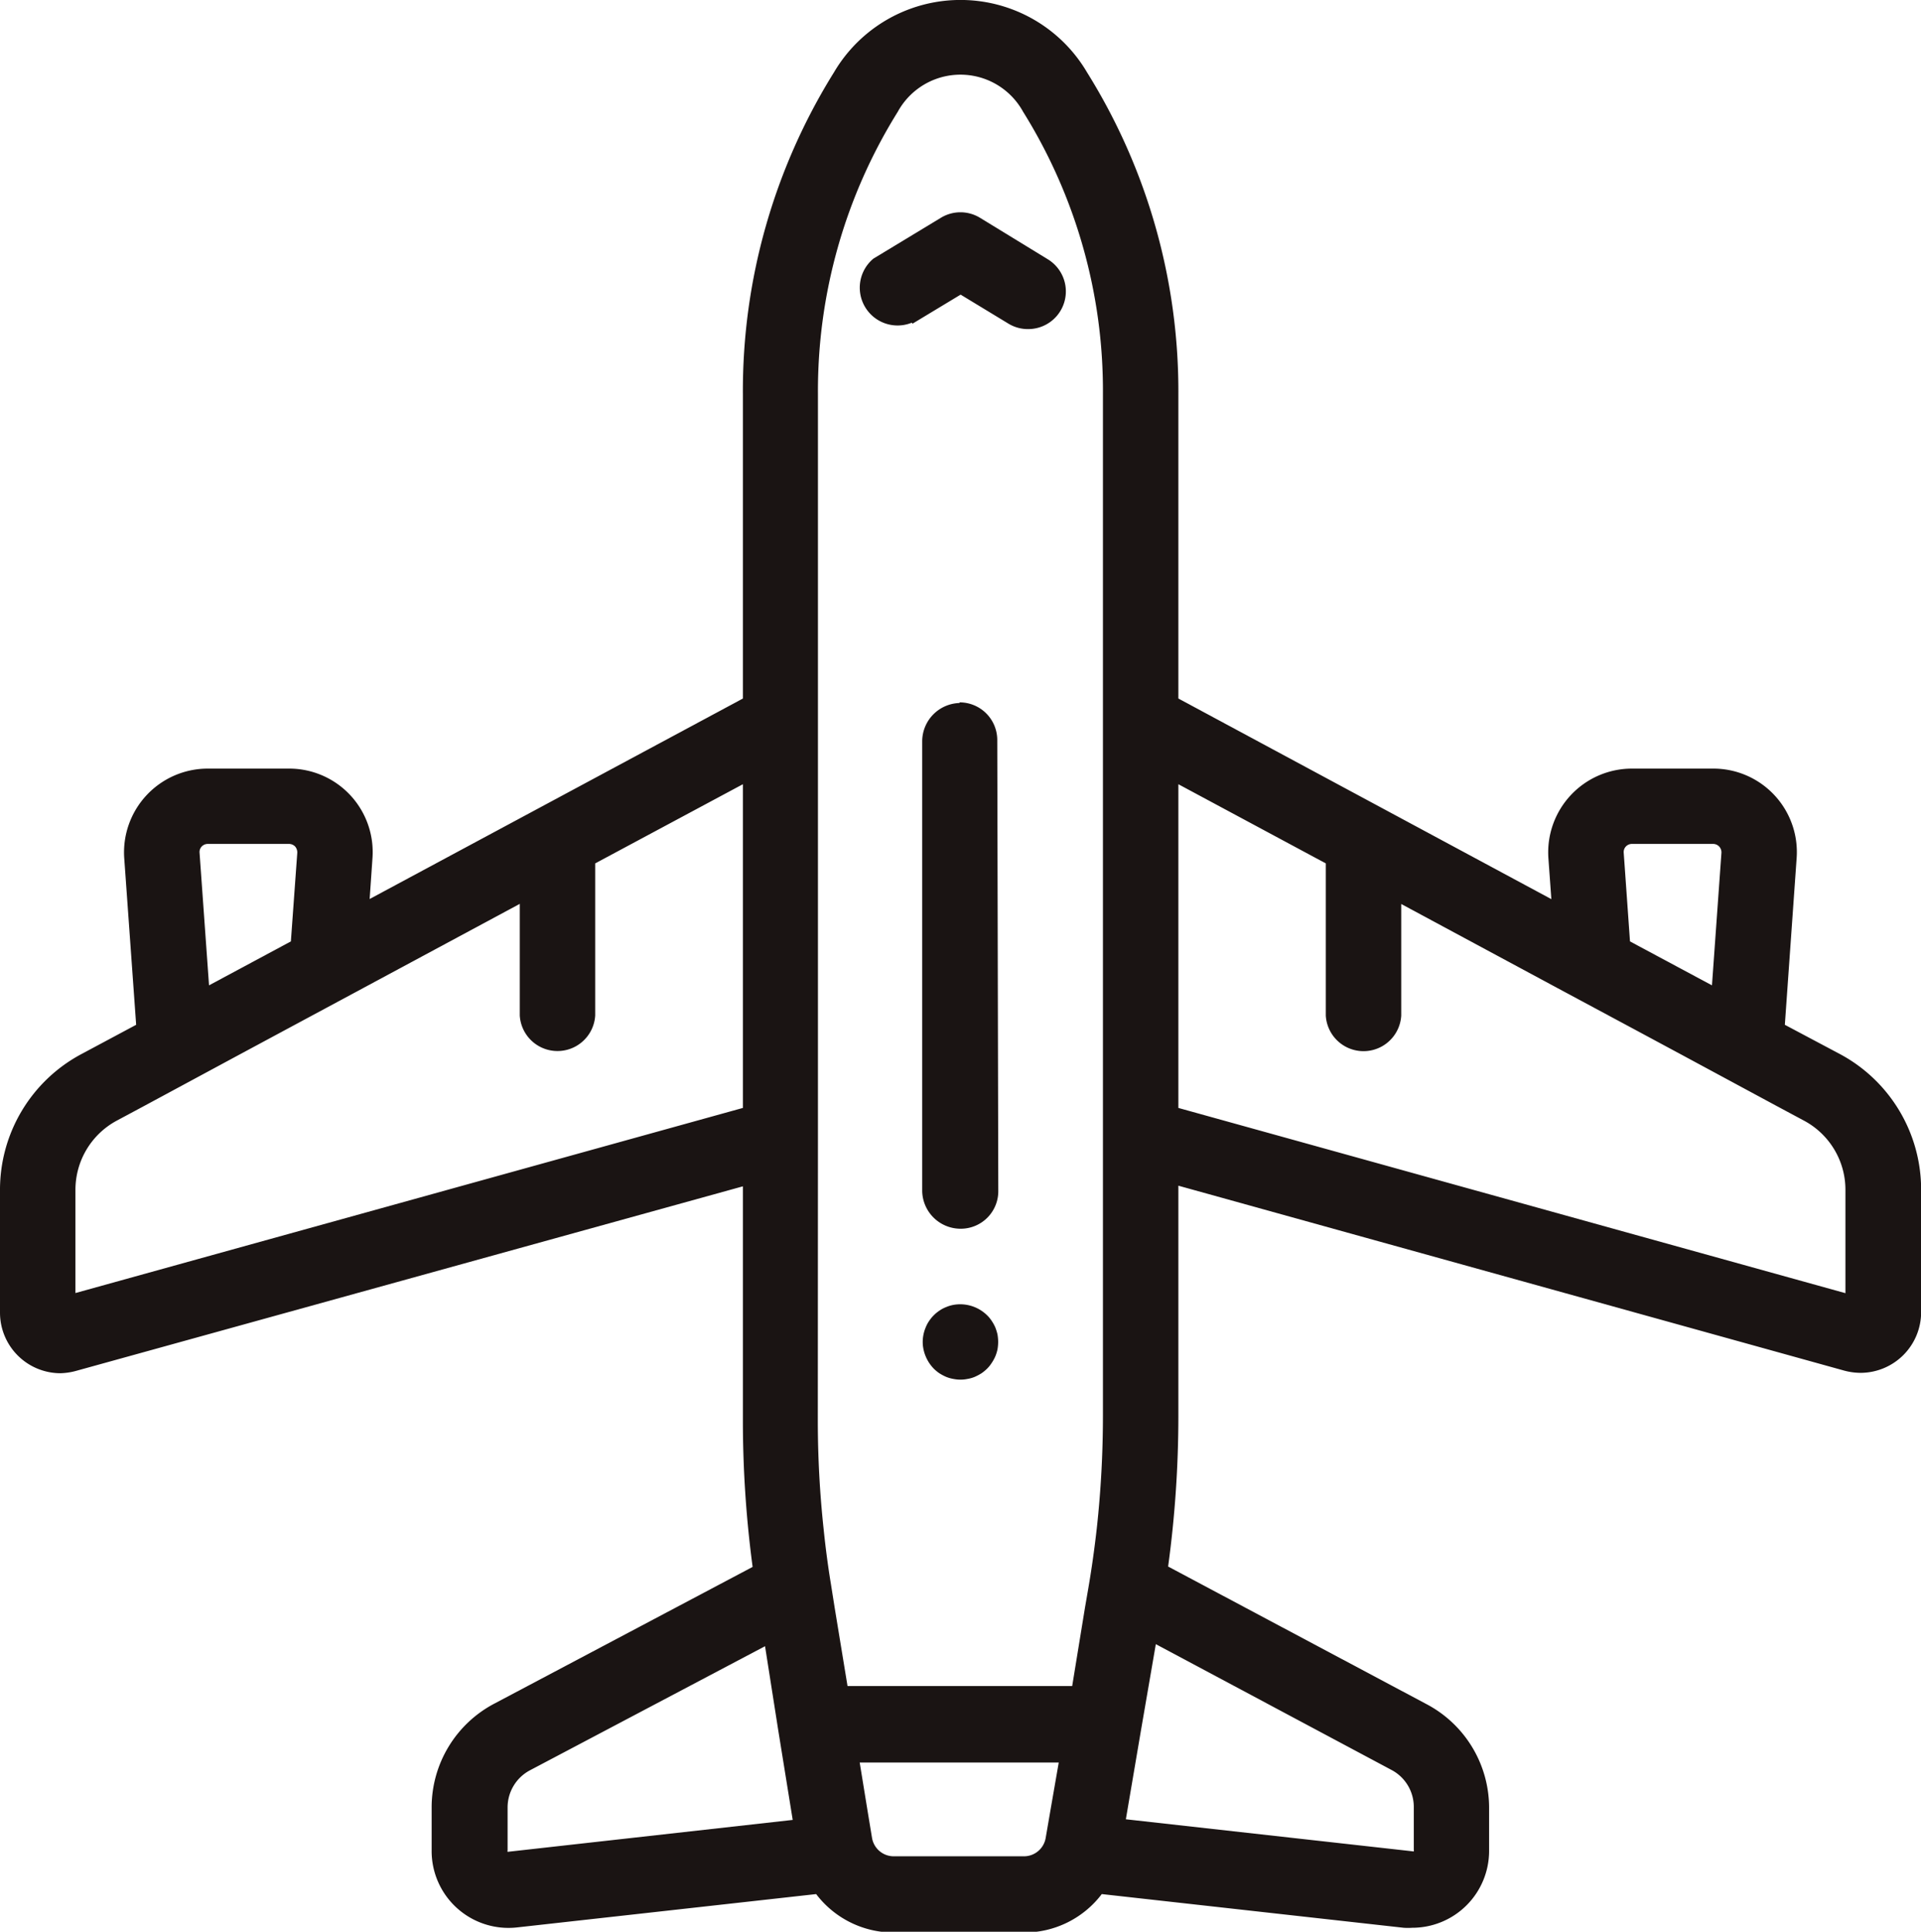 <svg xmlns="http://www.w3.org/2000/svg" viewBox="0 0 149.98 150.8"><defs><style>.cls-1{fill:#1a1413;}</style></defs><title>Ресурс 6</title><g id="Слой_2" data-name="Слой 2"><g id="Слой_1-2" data-name="Слой 1"><path class="cls-1" d="M0,92.88v9.59a4.73,4.73,0,0,0,4.71,4.73A5.12,5.12,0,0,0,6,107L58,92.61v18.33a86.66,86.66,0,0,0,.76,11.38L38.58,133a9.15,9.15,0,0,0-4.88,8.1v3.36a6,6,0,0,0,6.69,6l23.33-2.6a7.59,7.59,0,0,0,6.06,3H79.94a7.58,7.58,0,0,0,6.08-3l23.57,2.63a4.92,4.92,0,0,0,.67,0,6,6,0,0,0,6-6v-3.36a9.15,9.15,0,0,0-4.89-8.1L91.2,122.29A86.92,86.92,0,0,0,92,110.56v-18L144,107a5,5,0,0,0,1.27.17,4.74,4.74,0,0,0,4.72-4.73V92.88a12,12,0,0,0-6.33-10.59L139.35,80l.92-13a6.52,6.52,0,0,0-6.52-7h-6.33a6.54,6.54,0,0,0-6.53,7l.23,3.19L92,54.53V30.77A47,47,0,0,0,84.87,5.65a11.46,11.46,0,0,0-19.76,0A47,47,0,0,0,58,30.77V54.53L28.86,70.18,29.08,67a6.52,6.52,0,0,0-6.52-7H16.23A6.54,6.54,0,0,0,9.7,67l.93,13L6.33,82.3A12,12,0,0,0,0,92.88M126.77,66.57a.63.63,0,0,1,.17-.49.65.65,0,0,1,.47-.2h6.34a.65.65,0,0,1,.47.2.67.67,0,0,1,.18.49l-.74,10.35-6.4-3.43ZM92,61.22l11.51,6.18V79.28a2.95,2.95,0,0,0,5.89,0V70.57l12.21,6.57,6.15,3.3,3.59,1.93,7.42,4,2.09,1.12a6.12,6.12,0,0,1,3.22,5.4v8.06L92,86.49V61.22ZM79.94,144.91H69.78a1.72,1.72,0,0,1-1.7-1.45l-.33-2-.63-3.87H82.66L82,141.39l-.36,2.09a1.72,1.72,0,0,1-1.7,1.43m28.7-6.74h0a3.26,3.26,0,0,1,1.74,2.89v3.36a.13.13,0,0,1,0,.1.11.11,0,0,1-.1,0l-22.38-2.5,1.19-7h0l1.15-6.67ZM63.86,88.73v-58a41.19,41.19,0,0,1,6.23-22,5.58,5.58,0,0,1,9.79,0,41.1,41.1,0,0,1,6.23,22v79.79a80.77,80.77,0,0,1-.48,8.79c-.18,1.59-.4,3.17-.67,4.73l-.25,1.45-1,6.13H66.17l-1-6.09-.29-1.83c-.24-1.45-.43-2.9-.58-4.37a79.21,79.21,0,0,1-.45-8.43Zm-3.1,46.34h0l1.13,7-22.16,2.48a.12.12,0,0,1-.1,0,.13.13,0,0,1,0-.1v-3.35a3.28,3.28,0,0,1,1.74-2.9l18.36-9.69ZM15.58,66.57a.63.63,0,0,1,.17-.49.65.65,0,0,1,.48-.2h6.33a.67.67,0,0,1,.48.2.71.71,0,0,1,.17.49l-.5,6.92-6.39,3.43ZM9.12,87.48l2.09-1.12,7.42-4,3.59-1.93,6.14-3.3,12.22-6.57v8.71a2.95,2.95,0,0,0,5.89,0V67.4L58,61.22V86.49L5.89,100.94V92.88a6.13,6.13,0,0,1,3.23-5.4"/><path class="cls-1" d="M71.24,25.27,75,23l3.74,2.27a2.92,2.92,0,0,0,1.53.42,2.94,2.94,0,0,0,1.52-5.46L76.51,17a2.93,2.93,0,0,0-3.05,0l-5.27,3.19a2.95,2.95,0,0,0,3,5"/><path class="cls-1" d="M74.91,54.88h0A3,3,0,0,0,72,57.83L72,93A3,3,0,0,0,75,95.92h0a2.93,2.93,0,0,0,2.94-3l-.08-35.15a2.94,2.94,0,0,0-2.94-2.94"/><path class="cls-1" d="M77.71,103.63a3.15,3.15,0,0,0-.28-.51,2.56,2.56,0,0,0-.36-.44,3,3,0,0,0-2.66-.81,2.69,2.69,0,0,0-.55.17,2.49,2.49,0,0,0-.51.27,2.93,2.93,0,0,0-.81.81,2.49,2.49,0,0,0-.27.51,2.9,2.9,0,0,0-.17.55,2.86,2.86,0,0,0-.06.58,2.76,2.76,0,0,0,.06.57,3.08,3.08,0,0,0,.44,1.06,3.23,3.23,0,0,0,.36.45,3.16,3.16,0,0,0,.45.37,4.11,4.11,0,0,0,.51.27,2.66,2.66,0,0,0,.55.16,2.86,2.86,0,0,0,.58.06,2.76,2.76,0,0,0,.57-.06,2.49,2.49,0,0,0,.55-.16,4.11,4.11,0,0,0,.51-.27,3.16,3.16,0,0,0,.45-.37,2.63,2.63,0,0,0,.36-.45,3.15,3.15,0,0,0,.28-.51,3.2,3.2,0,0,0,.17-.55,3.66,3.66,0,0,0,.05-.57,3.79,3.79,0,0,0-.05-.58,3.86,3.86,0,0,0-.17-.55"/></g></g></svg>